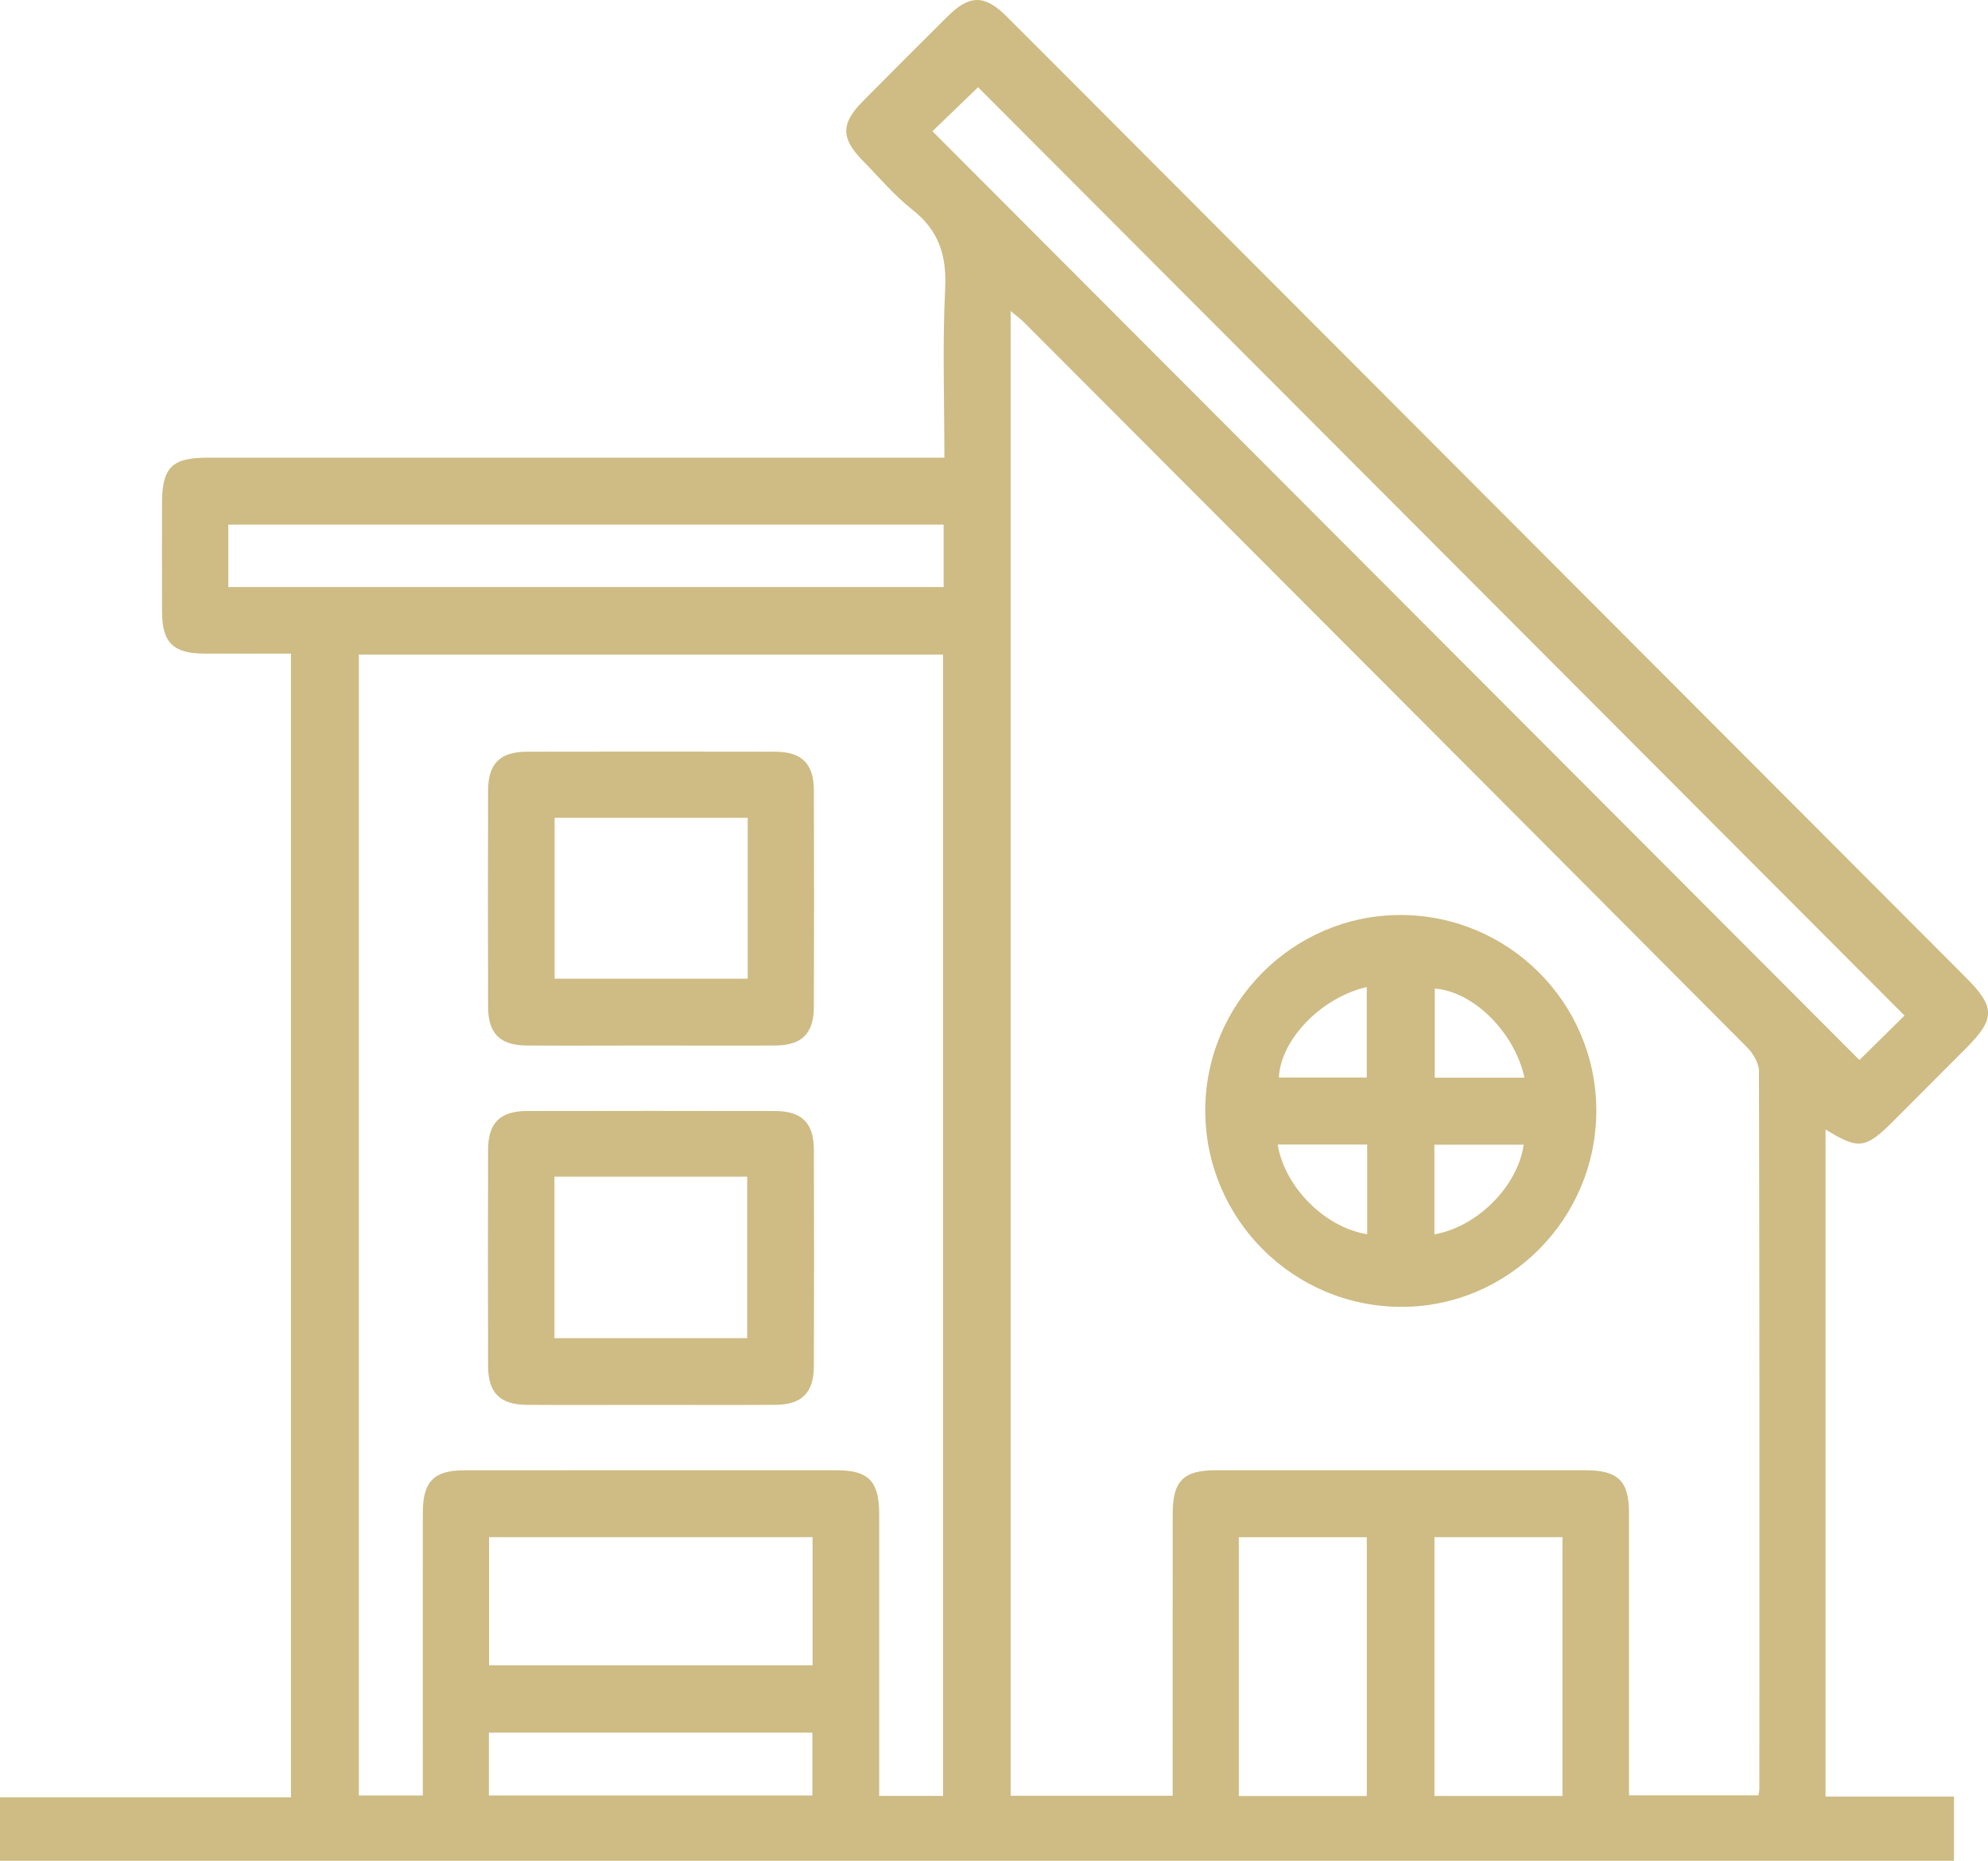 <?xml version="1.0" encoding="UTF-8"?>
<svg xmlns="http://www.w3.org/2000/svg" id="Ebene_2" viewBox="0 0 365.27 341.85">
  <defs>
    <style>.cls-1{fill:#cebc84;}</style>
  </defs>
  <g id="Ebene_1-2">
    <path class="cls-1" d="m347.96,205.88c4.41-4.42,8.82-8.84,13.23-13.26,5.44-5.45,5.44-7.6.03-13.02-50.12-50.21-100.24-100.42-150.35-150.63-8.65-8.66-17.28-17.34-25.95-25.98-4.03-4.01-6.8-3.98-10.85.06-5.23,5.19-10.44,10.4-15.62,15.64-3.98,4.03-3.94,6.77.1,10.86,2.98,3.03,5.74,6.34,9.06,8.95,4.88,3.83,6.36,8.43,6.05,14.57-.51,10.19-.14,20.42-.14,31.01H38.14c-6.6,0-8.37,1.8-8.38,8.48,0,6.63-.02,13.26.01,19.88.02,5.6,2.07,7.61,7.72,7.64,5.32.02,10.64,0,15.97,0v210.12H0v11.65h359.02v-11.79h-23.6v-122.56c6.1,3.76,7.33,3.59,12.54-1.62Zm-198.7,123.97h-59.43v-11.54h59.43v11.54Zm.04-23.9h-59.44v-23.55h59.44v23.55Zm23.96,23.98h-11.72v-4.2c0-15.88.01-31.75,0-47.63-.01-5.96-1.96-7.98-7.75-7.99-22.84-.01-45.67-.01-68.51.01-5.57,0-7.59,2.07-7.59,7.75-.02,17.24,0,34.47,0,51.98h-11.76V120.26h107.34v209.67Zm.12-222.08H41.95v-11.47h131.43v11.47Zm77.75,222.1h-23.51v-47.54h23.51v47.54Zm35.95-.01h-23.52v-47.54h23.52v47.54Zm36.17-1.14c0,.25-.08.49-.17,1.02h-23.77v-3.9c0-16,.01-31.99,0-47.99,0-5.84-2.01-7.81-7.91-7.82-22.7-.01-45.41-.01-68.11,0-5.85.01-7.82,2-7.82,7.91-.02,15.87-.01,31.74-.01,47.61v4.27h-29.77V57.14c1.01.86,1.84,1.46,2.55,2.17,44.29,44.36,88.58,88.72,132.8,133.14,1.1,1.1,2.15,2.9,2.15,4.38.11,43.99.08,87.98.07,131.97ZM171.32,24.11c2.54-2.44,5.62-5.41,8.39-8.08,56.22,56.33,113.09,113.3,170.22,170.54-2.61,2.58-5.6,5.53-8.28,8.17-56.83-56.93-113.69-113.9-170.33-170.63Z"></path>
    <path class="cls-1" d="m257.28,168.1c-19.76.01-35.93,16.31-35.83,36.09.11,19.84,16.21,35.89,36.04,35.9,19.72.02,35.85-16.24,35.81-36.1-.04-19.83-16.17-35.9-36.02-35.89Zm-6.16,13.24v16.62h-16.14c.3-6.94,7.77-14.71,16.14-16.62Zm.08,45.4c-7.72-1.21-15.15-8.62-16.44-16.47h16.44v16.47Zm12.35.03v-16.47h16.41c-1.1,7.62-8.49,15.08-16.41,16.47Zm.07-28.78v-16.37c6.99.49,14.64,7.92,16.48,16.37h-16.48Z"></path>
    <path class="cls-1" d="m149.54,145.21c-.01-4.9-2.21-7.09-7.1-7.11-15.22-.03-30.45-.03-45.67,0-4.9.02-7.08,2.21-7.09,7.12-.04,13.25-.04,26.5,0,39.75,0,4.9,2.2,7.08,7.1,7.11,7.48.05,14.97,0,22.46,0s15.47.04,23.2,0c4.89-.03,7.09-2.22,7.1-7.12.05-13.25.05-26.5,0-39.75Zm-12.16,34.59h-35.48v-29.55h35.48v29.55Z"></path>
    <path class="cls-1" d="m149.54,211.21c-.01-4.89-2.21-7.08-7.11-7.1-15.22-.03-30.44-.03-45.67,0-4.89.02-7.07,2.21-7.08,7.12-.04,13.25-.04,26.5,0,39.75,0,4.9,2.21,7.08,7.1,7.11,7.49.05,14.98.01,22.46.01s15.47.04,23.21-.01c4.88-.03,7.08-2.23,7.09-7.13.05-13.25.05-26.5,0-39.75Zm-12.25,34.63h-35.42v-29.67h35.42v29.67Z"></path>
  </g>
</svg>
